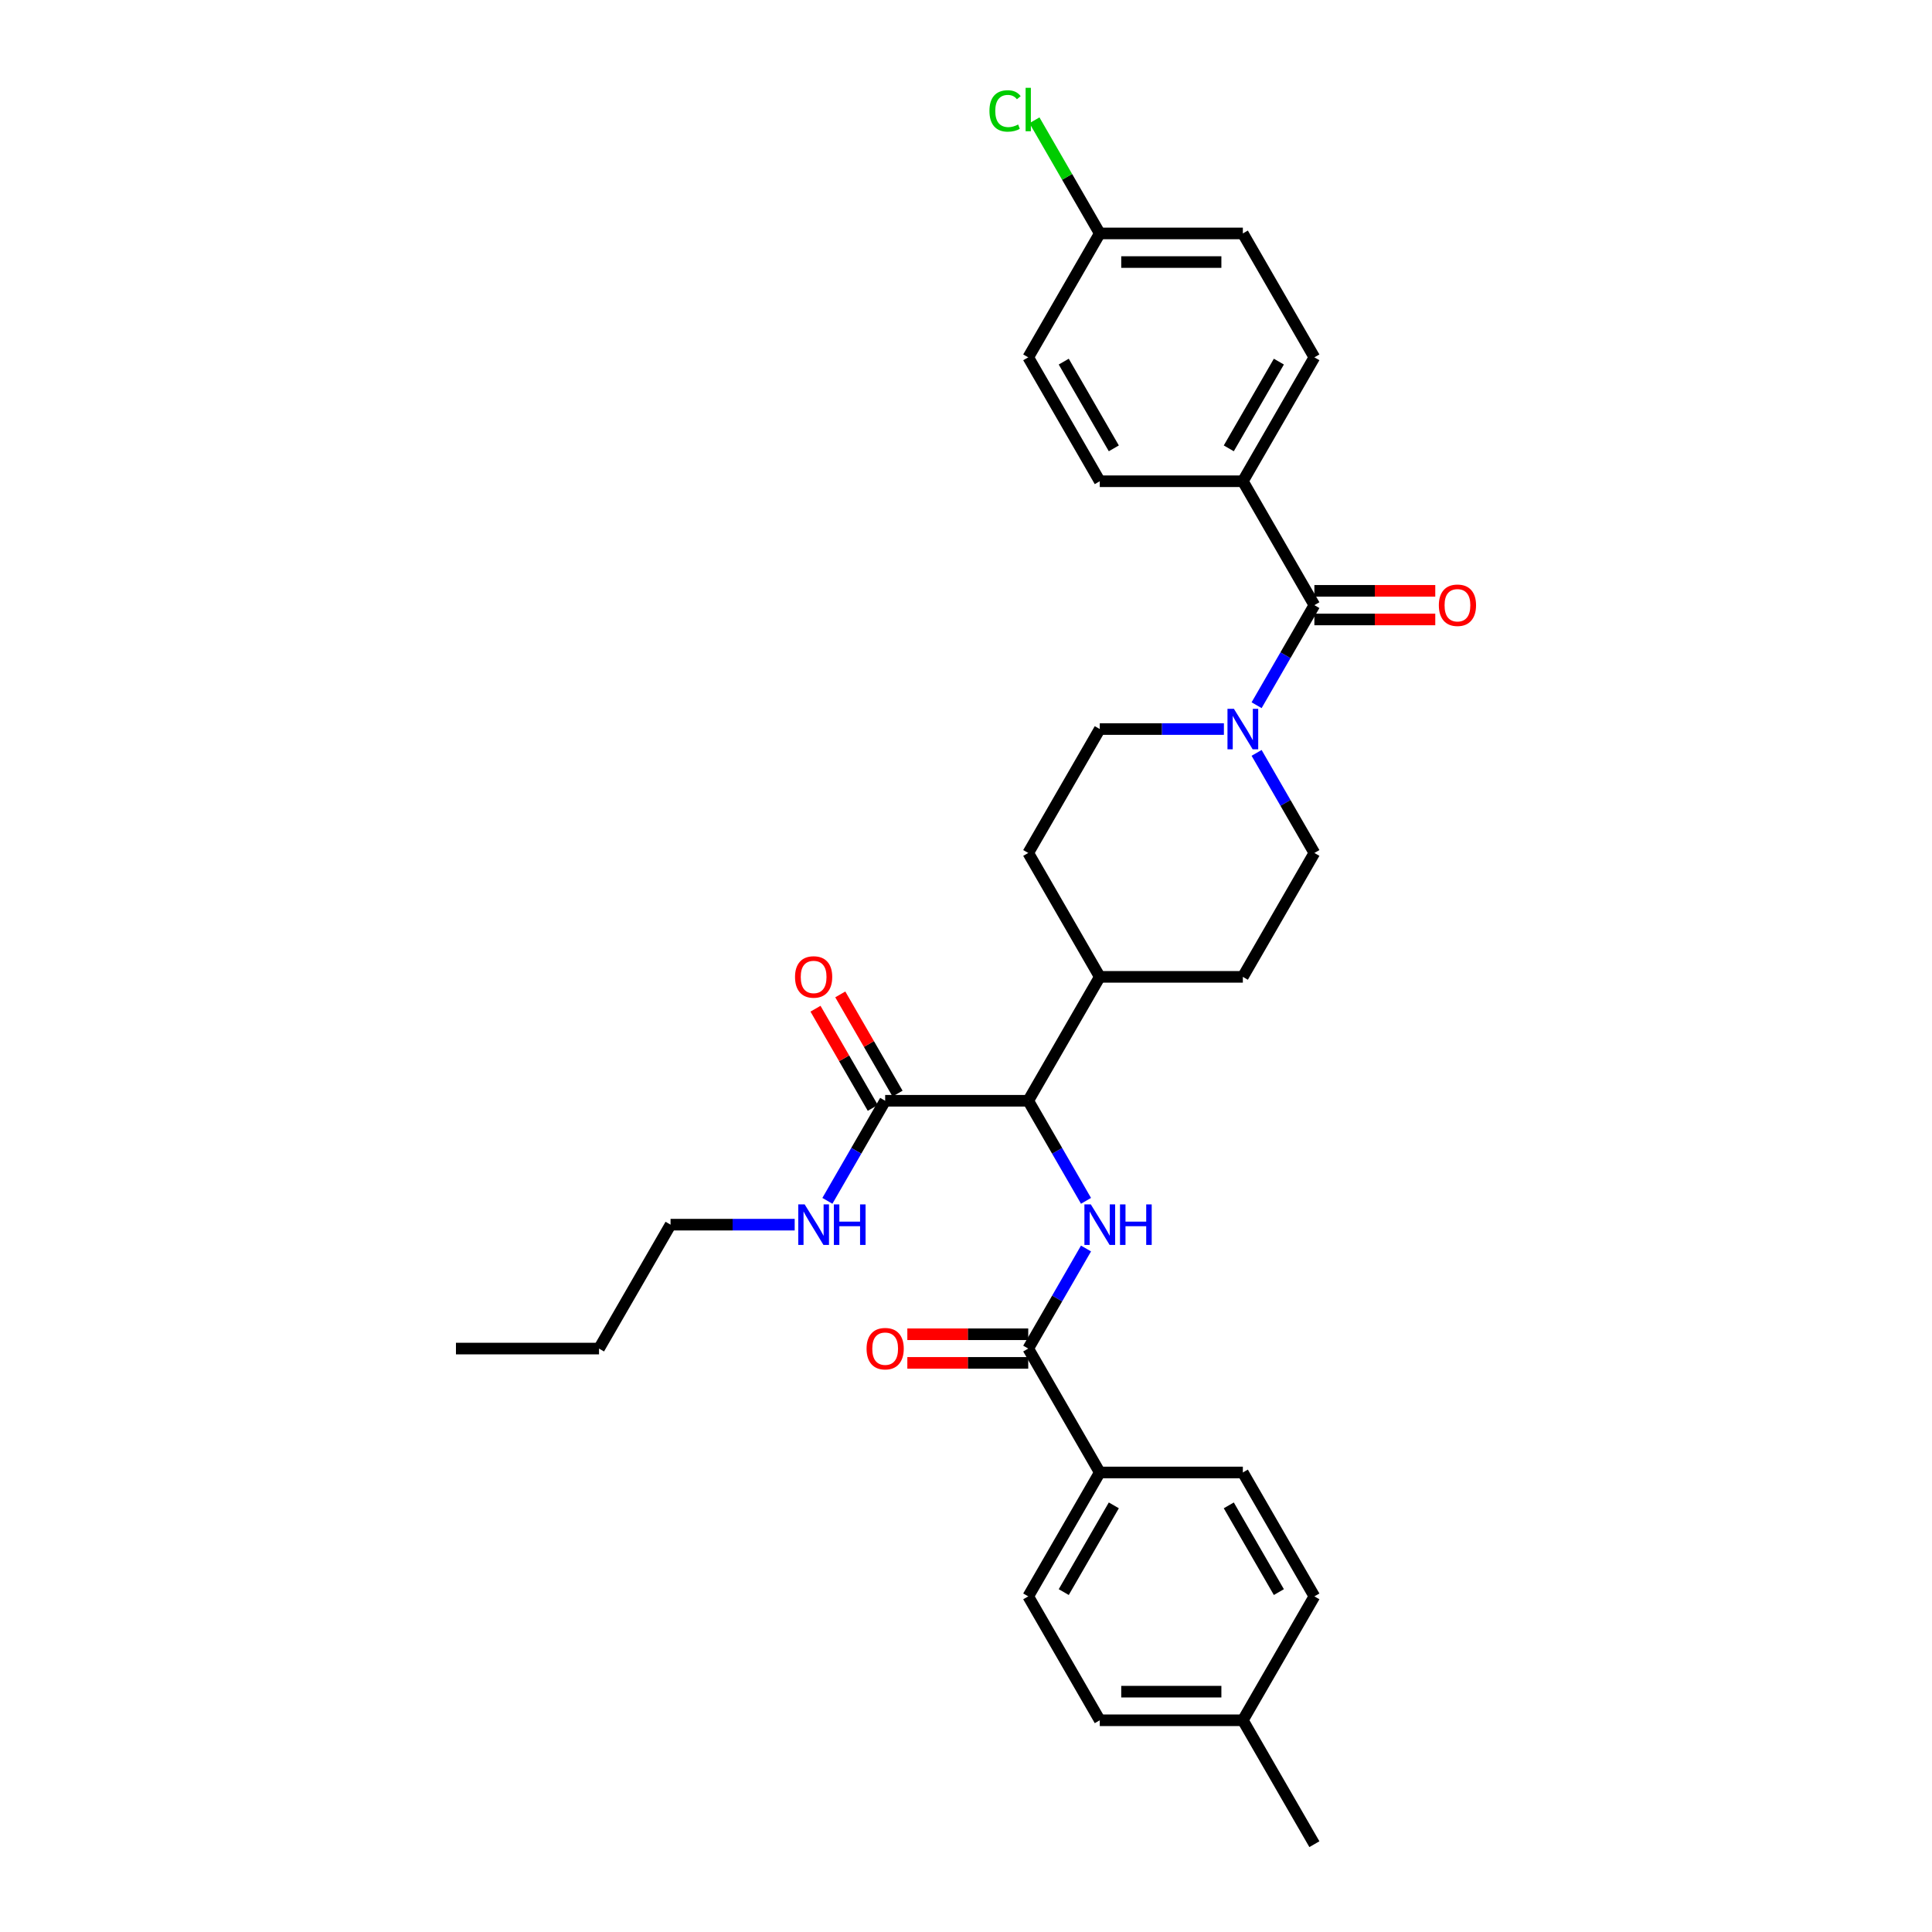 <?xml version='1.0' encoding='iso-8859-1'?>
<svg version='1.1' baseProfile='full'
              xmlns='http://www.w3.org/2000/svg'
                      xmlns:rdkit='http://www.rdkit.org/xml'
                      xmlns:xlink='http://www.w3.org/1999/xlink'
                  xml:space='preserve'
width='1000px' height='1000px' viewBox='0 0 1000 1000'>
<!-- END OF HEADER -->
<rect style='opacity:1.0;fill:#FFFFFF;stroke:none' width='1000' height='1000' x='0' y='0'> </rect>
<path class='bond-0' d='M 643.293,249.092 L 680.32,184.96' style='fill:none;fill-rule:evenodd;stroke:#000000;stroke-width:6px;stroke-linecap:butt;stroke-linejoin:miter;stroke-opacity:1' />
<path class='bond-0' d='M 636.021,232.067 L 661.94,187.175' style='fill:none;fill-rule:evenodd;stroke:#000000;stroke-width:6px;stroke-linecap:butt;stroke-linejoin:miter;stroke-opacity:1' />
<path class='bond-1' d='M 643.293,249.092 L 569.24,249.092' style='fill:none;fill-rule:evenodd;stroke:#000000;stroke-width:6px;stroke-linecap:butt;stroke-linejoin:miter;stroke-opacity:1' />
<path class='bond-2' d='M 643.293,249.092 L 680.32,313.224' style='fill:none;fill-rule:evenodd;stroke:#000000;stroke-width:6px;stroke-linecap:butt;stroke-linejoin:miter;stroke-opacity:1' />
<path class='bond-3' d='M 633.489,377.356 L 601.364,377.356' style='fill:none;fill-rule:evenodd;stroke:#0000FF;stroke-width:6px;stroke-linecap:butt;stroke-linejoin:miter;stroke-opacity:1' />
<path class='bond-3' d='M 601.364,377.356 L 569.24,377.356' style='fill:none;fill-rule:evenodd;stroke:#000000;stroke-width:6px;stroke-linecap:butt;stroke-linejoin:miter;stroke-opacity:1' />
<path class='bond-4' d='M 650.416,365.019 L 665.368,339.122' style='fill:none;fill-rule:evenodd;stroke:#0000FF;stroke-width:6px;stroke-linecap:butt;stroke-linejoin:miter;stroke-opacity:1' />
<path class='bond-4' d='M 665.368,339.122 L 680.32,313.224' style='fill:none;fill-rule:evenodd;stroke:#000000;stroke-width:6px;stroke-linecap:butt;stroke-linejoin:miter;stroke-opacity:1' />
<path class='bond-5' d='M 650.416,389.694 L 665.368,415.591' style='fill:none;fill-rule:evenodd;stroke:#0000FF;stroke-width:6px;stroke-linecap:butt;stroke-linejoin:miter;stroke-opacity:1' />
<path class='bond-5' d='M 665.368,415.591 L 680.32,441.489' style='fill:none;fill-rule:evenodd;stroke:#000000;stroke-width:6px;stroke-linecap:butt;stroke-linejoin:miter;stroke-opacity:1' />
<path class='bond-6' d='M 680.32,320.63 L 711.608,320.63' style='fill:none;fill-rule:evenodd;stroke:#000000;stroke-width:6px;stroke-linecap:butt;stroke-linejoin:miter;stroke-opacity:1' />
<path class='bond-6' d='M 711.608,320.63 L 742.895,320.63' style='fill:none;fill-rule:evenodd;stroke:#FF0000;stroke-width:6px;stroke-linecap:butt;stroke-linejoin:miter;stroke-opacity:1' />
<path class='bond-6' d='M 680.32,305.819 L 711.608,305.819' style='fill:none;fill-rule:evenodd;stroke:#000000;stroke-width:6px;stroke-linecap:butt;stroke-linejoin:miter;stroke-opacity:1' />
<path class='bond-6' d='M 711.608,305.819 L 742.895,305.819' style='fill:none;fill-rule:evenodd;stroke:#FF0000;stroke-width:6px;stroke-linecap:butt;stroke-linejoin:miter;stroke-opacity:1' />
<path class='bond-7' d='M 680.32,184.96 L 643.293,120.828' style='fill:none;fill-rule:evenodd;stroke:#000000;stroke-width:6px;stroke-linecap:butt;stroke-linejoin:miter;stroke-opacity:1' />
<path class='bond-8' d='M 569.24,249.092 L 532.213,184.96' style='fill:none;fill-rule:evenodd;stroke:#000000;stroke-width:6px;stroke-linecap:butt;stroke-linejoin:miter;stroke-opacity:1' />
<path class='bond-8' d='M 576.512,232.067 L 550.594,187.175' style='fill:none;fill-rule:evenodd;stroke:#000000;stroke-width:6px;stroke-linecap:butt;stroke-linejoin:miter;stroke-opacity:1' />
<path class='bond-9' d='M 347.08,633.885 L 310.053,698.017' style='fill:none;fill-rule:evenodd;stroke:#000000;stroke-width:6px;stroke-linecap:butt;stroke-linejoin:miter;stroke-opacity:1' />
<path class='bond-10' d='M 347.08,633.885 L 379.204,633.885' style='fill:none;fill-rule:evenodd;stroke:#000000;stroke-width:6px;stroke-linecap:butt;stroke-linejoin:miter;stroke-opacity:1' />
<path class='bond-10' d='M 379.204,633.885 L 411.328,633.885' style='fill:none;fill-rule:evenodd;stroke:#0000FF;stroke-width:6px;stroke-linecap:butt;stroke-linejoin:miter;stroke-opacity:1' />
<path class='bond-11' d='M 464.573,566.05 L 449.749,540.375' style='fill:none;fill-rule:evenodd;stroke:#000000;stroke-width:6px;stroke-linecap:butt;stroke-linejoin:miter;stroke-opacity:1' />
<path class='bond-11' d='M 449.749,540.375 L 434.926,514.7' style='fill:none;fill-rule:evenodd;stroke:#FF0000;stroke-width:6px;stroke-linecap:butt;stroke-linejoin:miter;stroke-opacity:1' />
<path class='bond-11' d='M 451.747,573.455 L 436.923,547.78' style='fill:none;fill-rule:evenodd;stroke:#000000;stroke-width:6px;stroke-linecap:butt;stroke-linejoin:miter;stroke-opacity:1' />
<path class='bond-11' d='M 436.923,547.78 L 422.099,522.105' style='fill:none;fill-rule:evenodd;stroke:#FF0000;stroke-width:6px;stroke-linecap:butt;stroke-linejoin:miter;stroke-opacity:1' />
<path class='bond-12' d='M 458.16,569.753 L 443.208,595.65' style='fill:none;fill-rule:evenodd;stroke:#000000;stroke-width:6px;stroke-linecap:butt;stroke-linejoin:miter;stroke-opacity:1' />
<path class='bond-12' d='M 443.208,595.65 L 428.256,621.548' style='fill:none;fill-rule:evenodd;stroke:#0000FF;stroke-width:6px;stroke-linecap:butt;stroke-linejoin:miter;stroke-opacity:1' />
<path class='bond-13' d='M 458.16,569.753 L 532.213,569.753' style='fill:none;fill-rule:evenodd;stroke:#000000;stroke-width:6px;stroke-linecap:butt;stroke-linejoin:miter;stroke-opacity:1' />
<path class='bond-14' d='M 310.053,698.017 L 236,698.017' style='fill:none;fill-rule:evenodd;stroke:#000000;stroke-width:6px;stroke-linecap:butt;stroke-linejoin:miter;stroke-opacity:1' />
<path class='bond-15' d='M 569.24,762.149 L 532.213,826.281' style='fill:none;fill-rule:evenodd;stroke:#000000;stroke-width:6px;stroke-linecap:butt;stroke-linejoin:miter;stroke-opacity:1' />
<path class='bond-15' d='M 576.512,779.174 L 550.594,824.067' style='fill:none;fill-rule:evenodd;stroke:#000000;stroke-width:6px;stroke-linecap:butt;stroke-linejoin:miter;stroke-opacity:1' />
<path class='bond-16' d='M 569.24,762.149 L 643.293,762.149' style='fill:none;fill-rule:evenodd;stroke:#000000;stroke-width:6px;stroke-linecap:butt;stroke-linejoin:miter;stroke-opacity:1' />
<path class='bond-17' d='M 569.24,762.149 L 532.213,698.017' style='fill:none;fill-rule:evenodd;stroke:#000000;stroke-width:6px;stroke-linecap:butt;stroke-linejoin:miter;stroke-opacity:1' />
<path class='bond-18' d='M 562.117,646.222 L 547.165,672.12' style='fill:none;fill-rule:evenodd;stroke:#0000FF;stroke-width:6px;stroke-linecap:butt;stroke-linejoin:miter;stroke-opacity:1' />
<path class='bond-18' d='M 547.165,672.12 L 532.213,698.017' style='fill:none;fill-rule:evenodd;stroke:#000000;stroke-width:6px;stroke-linecap:butt;stroke-linejoin:miter;stroke-opacity:1' />
<path class='bond-19' d='M 562.117,621.548 L 547.165,595.65' style='fill:none;fill-rule:evenodd;stroke:#0000FF;stroke-width:6px;stroke-linecap:butt;stroke-linejoin:miter;stroke-opacity:1' />
<path class='bond-19' d='M 547.165,595.65 L 532.213,569.753' style='fill:none;fill-rule:evenodd;stroke:#000000;stroke-width:6px;stroke-linecap:butt;stroke-linejoin:miter;stroke-opacity:1' />
<path class='bond-20' d='M 532.213,690.612 L 500.926,690.612' style='fill:none;fill-rule:evenodd;stroke:#000000;stroke-width:6px;stroke-linecap:butt;stroke-linejoin:miter;stroke-opacity:1' />
<path class='bond-20' d='M 500.926,690.612 L 469.638,690.612' style='fill:none;fill-rule:evenodd;stroke:#FF0000;stroke-width:6px;stroke-linecap:butt;stroke-linejoin:miter;stroke-opacity:1' />
<path class='bond-20' d='M 532.213,705.422 L 500.926,705.422' style='fill:none;fill-rule:evenodd;stroke:#000000;stroke-width:6px;stroke-linecap:butt;stroke-linejoin:miter;stroke-opacity:1' />
<path class='bond-20' d='M 500.926,705.422 L 469.638,705.422' style='fill:none;fill-rule:evenodd;stroke:#FF0000;stroke-width:6px;stroke-linecap:butt;stroke-linejoin:miter;stroke-opacity:1' />
<path class='bond-21' d='M 532.213,826.281 L 569.24,890.413' style='fill:none;fill-rule:evenodd;stroke:#000000;stroke-width:6px;stroke-linecap:butt;stroke-linejoin:miter;stroke-opacity:1' />
<path class='bond-22' d='M 532.213,441.489 L 569.24,377.356' style='fill:none;fill-rule:evenodd;stroke:#000000;stroke-width:6px;stroke-linecap:butt;stroke-linejoin:miter;stroke-opacity:1' />
<path class='bond-23' d='M 532.213,441.489 L 569.24,505.621' style='fill:none;fill-rule:evenodd;stroke:#000000;stroke-width:6px;stroke-linecap:butt;stroke-linejoin:miter;stroke-opacity:1' />
<path class='bond-24' d='M 569.24,505.621 L 643.293,505.621' style='fill:none;fill-rule:evenodd;stroke:#000000;stroke-width:6px;stroke-linecap:butt;stroke-linejoin:miter;stroke-opacity:1' />
<path class='bond-25' d='M 569.24,505.621 L 532.213,569.753' style='fill:none;fill-rule:evenodd;stroke:#000000;stroke-width:6px;stroke-linecap:butt;stroke-linejoin:miter;stroke-opacity:1' />
<path class='bond-26' d='M 643.293,505.621 L 680.32,441.489' style='fill:none;fill-rule:evenodd;stroke:#000000;stroke-width:6px;stroke-linecap:butt;stroke-linejoin:miter;stroke-opacity:1' />
<path class='bond-27' d='M 643.293,762.149 L 680.32,826.281' style='fill:none;fill-rule:evenodd;stroke:#000000;stroke-width:6px;stroke-linecap:butt;stroke-linejoin:miter;stroke-opacity:1' />
<path class='bond-27' d='M 636.021,779.174 L 661.94,824.067' style='fill:none;fill-rule:evenodd;stroke:#000000;stroke-width:6px;stroke-linecap:butt;stroke-linejoin:miter;stroke-opacity:1' />
<path class='bond-28' d='M 680.32,826.281 L 643.293,890.413' style='fill:none;fill-rule:evenodd;stroke:#000000;stroke-width:6px;stroke-linecap:butt;stroke-linejoin:miter;stroke-opacity:1' />
<path class='bond-29' d='M 569.24,890.413 L 643.293,890.413' style='fill:none;fill-rule:evenodd;stroke:#000000;stroke-width:6px;stroke-linecap:butt;stroke-linejoin:miter;stroke-opacity:1' />
<path class='bond-29' d='M 580.348,875.603 L 632.185,875.603' style='fill:none;fill-rule:evenodd;stroke:#000000;stroke-width:6px;stroke-linecap:butt;stroke-linejoin:miter;stroke-opacity:1' />
<path class='bond-30' d='M 643.293,890.413 L 680.32,954.545' style='fill:none;fill-rule:evenodd;stroke:#000000;stroke-width:6px;stroke-linecap:butt;stroke-linejoin:miter;stroke-opacity:1' />
<path class='bond-31' d='M 569.24,120.828 L 532.213,184.96' style='fill:none;fill-rule:evenodd;stroke:#000000;stroke-width:6px;stroke-linecap:butt;stroke-linejoin:miter;stroke-opacity:1' />
<path class='bond-32' d='M 569.24,120.828 L 552.334,91.545' style='fill:none;fill-rule:evenodd;stroke:#000000;stroke-width:6px;stroke-linecap:butt;stroke-linejoin:miter;stroke-opacity:1' />
<path class='bond-32' d='M 552.334,91.545 L 535.427,62.263' style='fill:none;fill-rule:evenodd;stroke:#00CC00;stroke-width:6px;stroke-linecap:butt;stroke-linejoin:miter;stroke-opacity:1' />
<path class='bond-33' d='M 569.24,120.828 L 643.293,120.828' style='fill:none;fill-rule:evenodd;stroke:#000000;stroke-width:6px;stroke-linecap:butt;stroke-linejoin:miter;stroke-opacity:1' />
<path class='bond-33' d='M 580.348,135.639 L 632.185,135.639' style='fill:none;fill-rule:evenodd;stroke:#000000;stroke-width:6px;stroke-linecap:butt;stroke-linejoin:miter;stroke-opacity:1' />
<path  class='atom-1' d='M 638.658 366.87
L 645.53 377.978
Q 646.211 379.074, 647.307 381.059
Q 648.403 383.044, 648.462 383.162
L 648.462 366.87
L 651.247 366.87
L 651.247 387.842
L 648.373 387.842
L 640.998 375.698
Q 640.139 374.276, 639.22 372.647
Q 638.332 371.017, 638.065 370.514
L 638.065 387.842
L 635.34 387.842
L 635.34 366.87
L 638.658 366.87
' fill='#0000FF'/>
<path  class='atom-3' d='M 744.746 313.284
Q 744.746 308.248, 747.235 305.434
Q 749.723 302.62, 754.373 302.62
Q 759.024 302.62, 761.512 305.434
Q 764 308.248, 764 313.284
Q 764 318.378, 761.483 321.281
Q 758.965 324.155, 754.373 324.155
Q 749.752 324.155, 747.235 321.281
Q 744.746 318.408, 744.746 313.284
M 754.373 321.785
Q 757.572 321.785, 759.291 319.652
Q 761.038 317.49, 761.038 313.284
Q 761.038 309.166, 759.291 307.093
Q 757.572 304.99, 754.373 304.99
Q 751.174 304.99, 749.427 307.063
Q 747.709 309.137, 747.709 313.284
Q 747.709 317.519, 749.427 319.652
Q 751.174 321.785, 754.373 321.785
' fill='#FF0000'/>
<path  class='atom-8' d='M 411.506 505.68
Q 411.506 500.644, 413.994 497.83
Q 416.483 495.016, 421.133 495.016
Q 425.784 495.016, 428.272 497.83
Q 430.76 500.644, 430.76 505.68
Q 430.76 510.775, 428.242 513.678
Q 425.724 516.551, 421.133 516.551
Q 416.512 516.551, 413.994 513.678
Q 411.506 510.804, 411.506 505.68
M 421.133 514.181
Q 424.332 514.181, 426.05 512.048
Q 427.798 509.886, 427.798 505.68
Q 427.798 501.563, 426.05 499.489
Q 424.332 497.386, 421.133 497.386
Q 417.934 497.386, 416.186 499.459
Q 414.468 501.533, 414.468 505.68
Q 414.468 509.916, 416.186 512.048
Q 417.934 514.181, 421.133 514.181
' fill='#FF0000'/>
<path  class='atom-9' d='M 416.497 623.399
L 423.37 634.507
Q 424.051 635.603, 425.147 637.588
Q 426.243 639.572, 426.302 639.691
L 426.302 623.399
L 429.086 623.399
L 429.086 644.371
L 426.213 644.371
L 418.837 632.226
Q 417.978 630.804, 417.06 629.175
Q 416.172 627.546, 415.905 627.042
L 415.905 644.371
L 413.18 644.371
L 413.18 623.399
L 416.497 623.399
' fill='#0000FF'/>
<path  class='atom-9' d='M 431.604 623.399
L 434.448 623.399
L 434.448 632.315
L 445.171 632.315
L 445.171 623.399
L 448.015 623.399
L 448.015 644.371
L 445.171 644.371
L 445.171 634.685
L 434.448 634.685
L 434.448 644.371
L 431.604 644.371
L 431.604 623.399
' fill='#0000FF'/>
<path  class='atom-12' d='M 564.604 623.399
L 571.476 634.507
Q 572.158 635.603, 573.254 637.588
Q 574.35 639.572, 574.409 639.691
L 574.409 623.399
L 577.193 623.399
L 577.193 644.371
L 574.32 644.371
L 566.944 632.226
Q 566.085 630.804, 565.167 629.175
Q 564.278 627.546, 564.012 627.042
L 564.012 644.371
L 561.287 644.371
L 561.287 623.399
L 564.604 623.399
' fill='#0000FF'/>
<path  class='atom-12' d='M 579.711 623.399
L 582.555 623.399
L 582.555 632.315
L 593.278 632.315
L 593.278 623.399
L 596.121 623.399
L 596.121 644.371
L 593.278 644.371
L 593.278 634.685
L 582.555 634.685
L 582.555 644.371
L 579.711 644.371
L 579.711 623.399
' fill='#0000FF'/>
<path  class='atom-14' d='M 448.533 698.076
Q 448.533 693.041, 451.021 690.227
Q 453.509 687.413, 458.16 687.413
Q 462.81 687.413, 465.299 690.227
Q 467.787 693.041, 467.787 698.076
Q 467.787 703.171, 465.269 706.074
Q 462.751 708.947, 458.16 708.947
Q 453.539 708.947, 451.021 706.074
Q 448.533 703.201, 448.533 698.076
M 458.16 706.578
Q 461.359 706.578, 463.077 704.445
Q 464.825 702.282, 464.825 698.076
Q 464.825 693.959, 463.077 691.885
Q 461.359 689.782, 458.16 689.782
Q 454.961 689.782, 453.213 691.856
Q 451.495 693.929, 451.495 698.076
Q 451.495 702.312, 453.213 704.445
Q 454.961 706.578, 458.16 706.578
' fill='#FF0000'/>
<path  class='atom-31' d='M 512.13 57.422
Q 512.13 52.208, 514.559 49.483
Q 517.017 46.728, 521.668 46.728
Q 525.993 46.728, 528.303 49.779
L 526.348 51.379
Q 524.66 49.157, 521.668 49.157
Q 518.499 49.157, 516.81 51.29
Q 515.151 53.393, 515.151 57.422
Q 515.151 61.569, 516.869 63.701
Q 518.617 65.834, 521.994 65.834
Q 524.304 65.834, 527 64.442
L 527.829 66.663
Q 526.733 67.374, 525.074 67.789
Q 523.416 68.204, 521.579 68.204
Q 517.017 68.204, 514.559 65.419
Q 512.13 62.635, 512.13 57.422
' fill='#00CC00'/>
<path  class='atom-31' d='M 530.851 45.455
L 533.576 45.455
L 533.576 67.937
L 530.851 67.937
L 530.851 45.455
' fill='#00CC00'/>
</svg>
